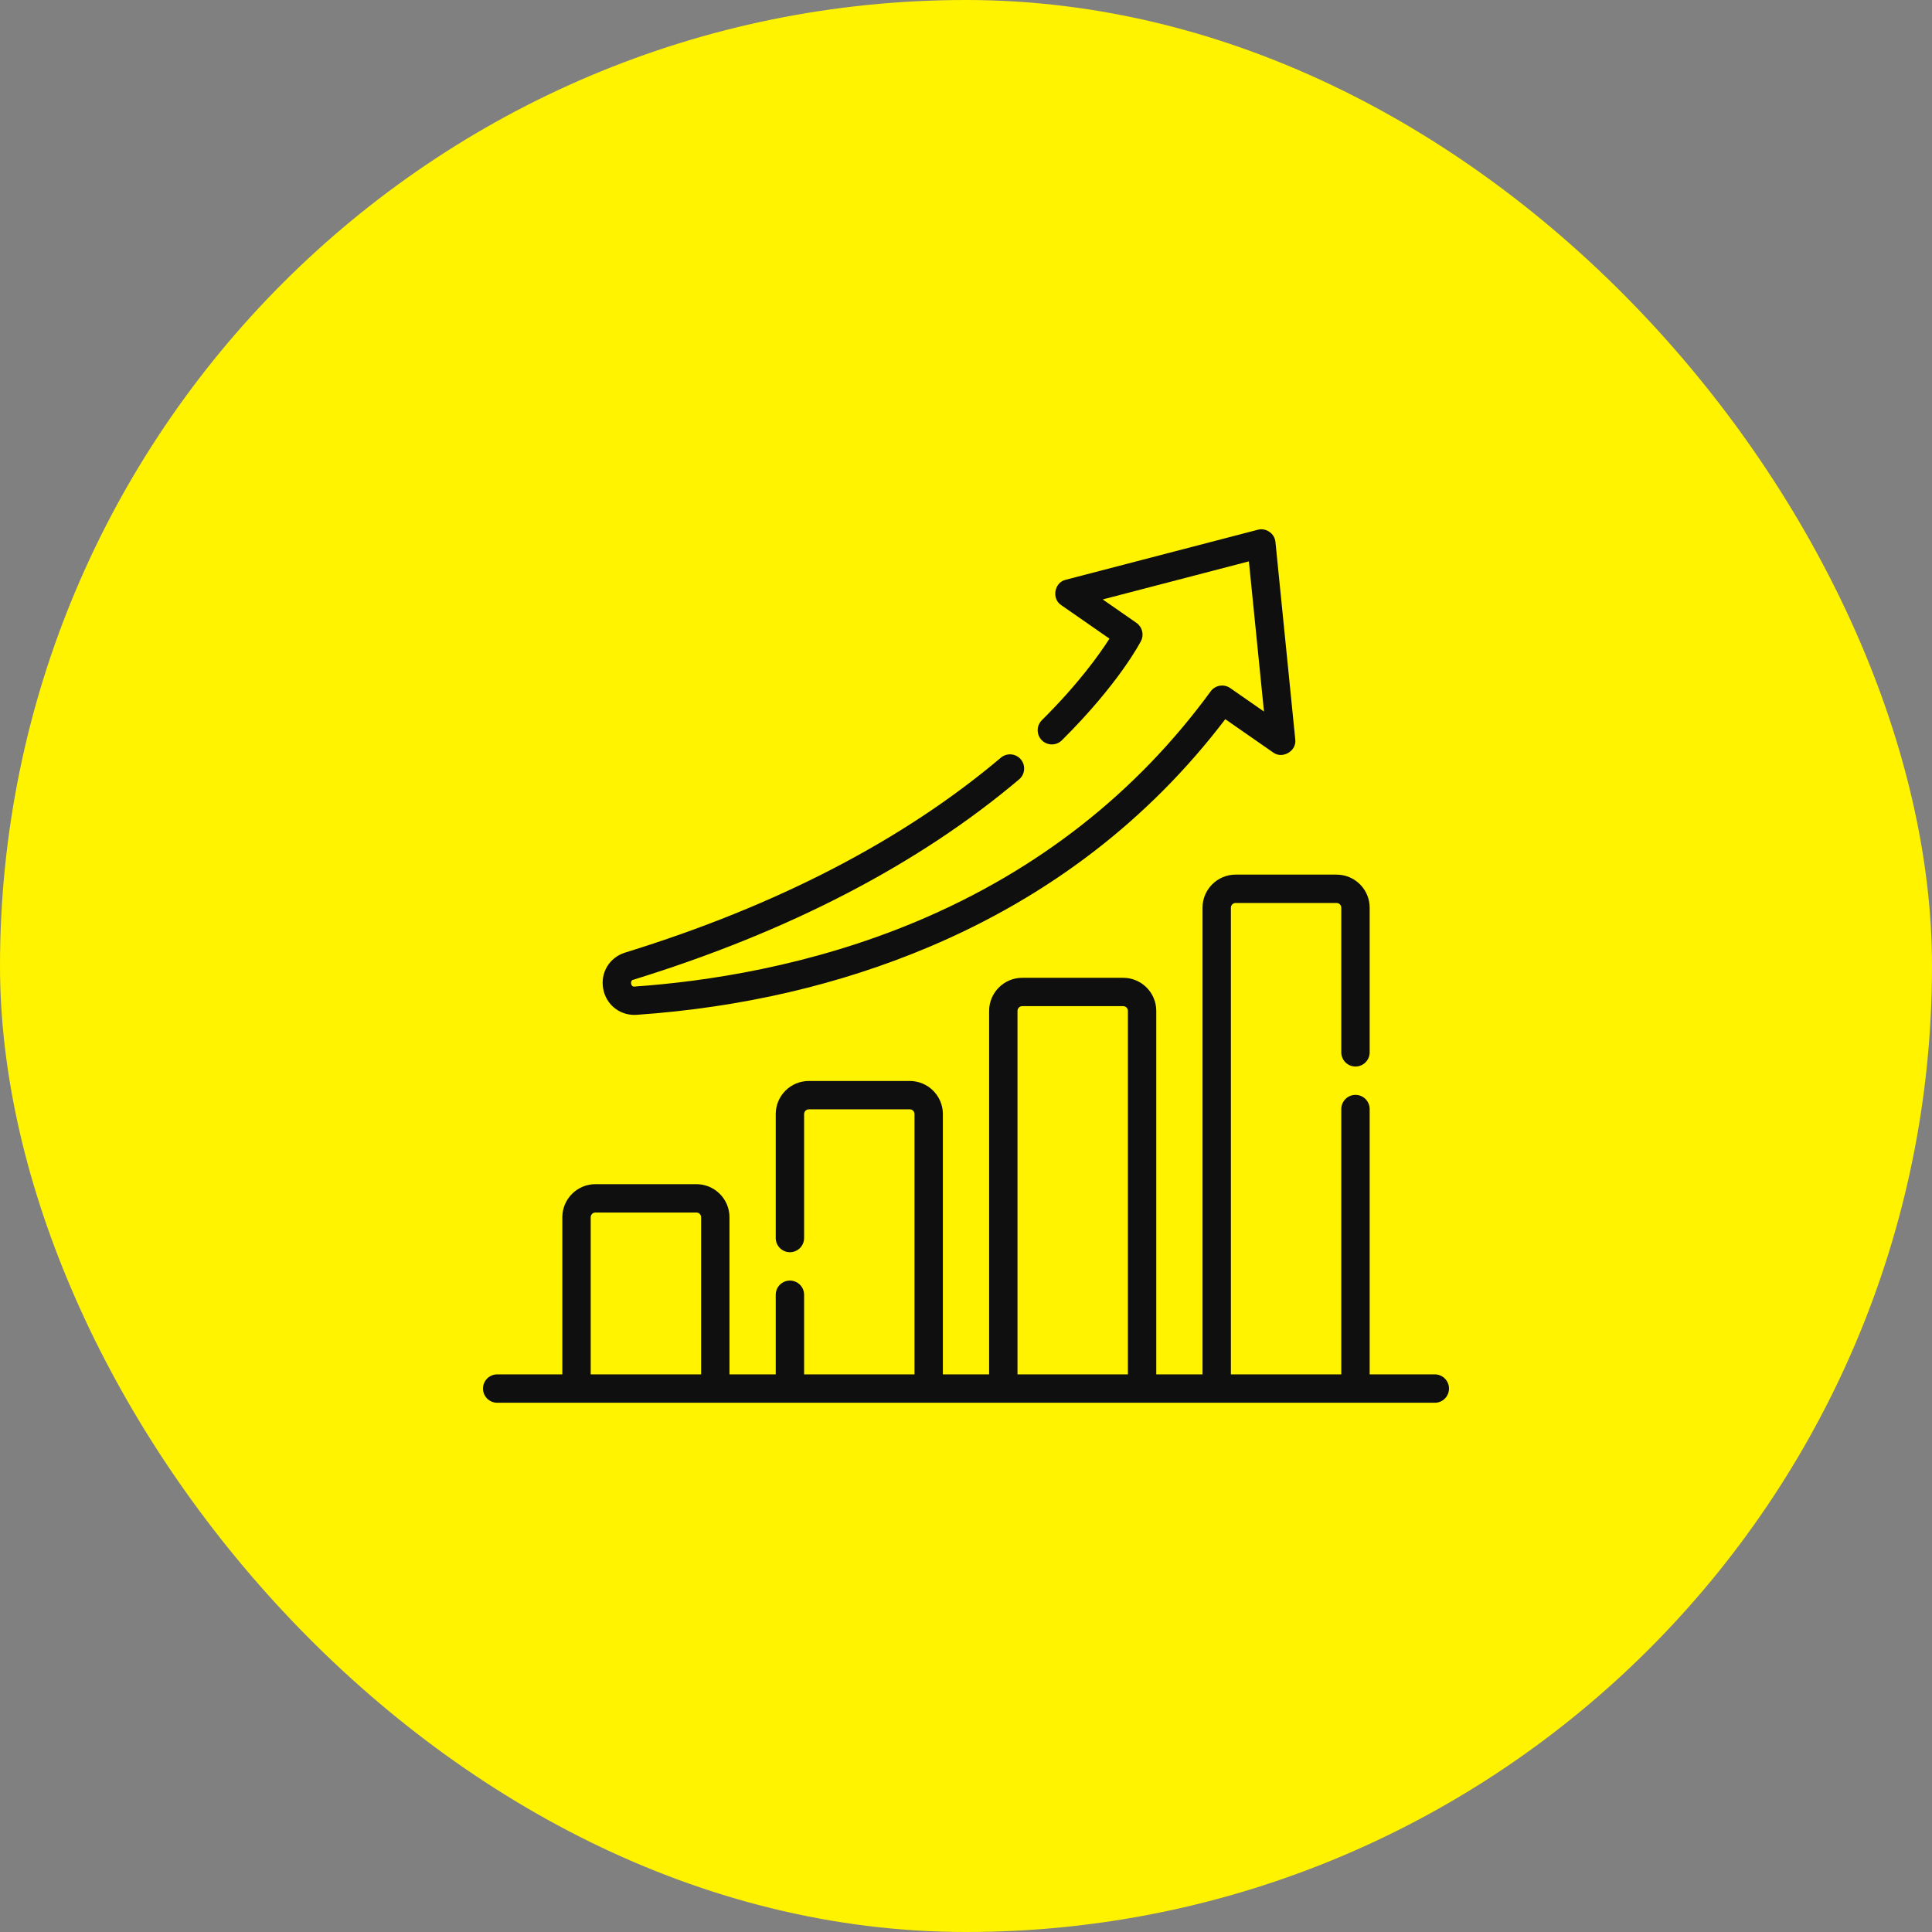 <svg xmlns="http://www.w3.org/2000/svg" width="64" height="64" viewBox="0 0 64 64" fill="none"><rect x="0" y="0" width="64" height="64" fill="#808080" stroke="none"/><rect width="64" height="64" rx="32" fill="#FFF300"></rect><g clip-path="url(#clip0_300_15)"><path d="M47.53 45.528H45.372V36.739C45.372 36.48 45.161 36.269 44.902 36.269C44.643 36.269 44.432 36.48 44.432 36.739V45.528H40.775V30.069C40.775 29.982 40.845 29.912 40.931 29.912H44.276C44.362 29.912 44.432 29.982 44.432 30.069V34.86C44.432 35.12 44.643 35.33 44.902 35.33C45.161 35.33 45.372 35.12 45.372 34.86V30.069C45.372 29.464 44.88 28.973 44.276 28.973H40.931C40.327 28.973 39.835 29.464 39.835 30.069V45.528H38.303V33.487C38.303 32.883 37.811 32.391 37.207 32.391H33.862C33.258 32.391 32.766 32.883 32.766 33.487V45.528H31.234V36.905C31.234 36.3 30.742 35.809 30.138 35.809H26.793C26.189 35.809 25.697 36.3 25.697 36.905V41.012C25.697 41.271 25.907 41.481 26.167 41.481C26.426 41.481 26.637 41.271 26.637 41.012V36.905C26.637 36.818 26.707 36.748 26.793 36.748H30.138C30.224 36.748 30.294 36.818 30.294 36.905V45.528H26.637V42.89C26.637 42.631 26.426 42.421 26.167 42.421C25.907 42.421 25.697 42.631 25.697 42.89V45.528H24.165V40.323C24.165 39.719 23.673 39.227 23.069 39.227H19.724C19.12 39.227 18.628 39.719 18.628 40.323V45.528H16.47C16.21 45.528 16 45.739 16 45.998C16 46.257 16.21 46.468 16.47 46.468H47.53C47.79 46.468 48 46.257 48 45.998C48 45.739 47.79 45.528 47.53 45.528ZM33.706 33.487C33.706 33.4 33.776 33.33 33.862 33.33H37.207C37.293 33.33 37.363 33.4 37.363 33.487V45.528H33.706V33.487ZM19.568 40.323C19.568 40.236 19.638 40.166 19.724 40.166H23.069C23.155 40.166 23.226 40.236 23.226 40.323V45.528H19.568V40.323Z" fill="#0F0F0F"></path><path d="M21.015 33.62C21.041 33.62 21.067 33.619 21.093 33.617C24.557 33.377 27.814 32.621 30.774 31.37C34.76 29.687 38.06 27.149 40.589 23.824L42.172 24.925C42.484 25.157 42.959 24.878 42.907 24.492L42.251 17.956C42.23 17.677 41.935 17.472 41.666 17.549L35.305 19.205C34.925 19.291 34.828 19.834 35.155 20.046L36.752 21.156C36.434 21.656 35.734 22.646 34.513 23.857C34.329 24.04 34.328 24.337 34.511 24.521C34.693 24.705 34.991 24.706 35.175 24.524C37.057 22.657 37.768 21.291 37.797 21.234C37.904 21.025 37.84 20.769 37.647 20.634L36.529 19.857L41.371 18.596L41.871 23.571L40.752 22.793C40.543 22.648 40.255 22.696 40.105 22.902C37.644 26.269 34.382 28.827 30.409 30.505C26.841 32.012 23.338 32.52 21.028 32.68C20.893 32.715 20.852 32.467 20.987 32.453C26.133 30.864 30.43 28.632 33.76 25.817C33.958 25.65 33.983 25.353 33.816 25.155C33.648 24.957 33.352 24.932 33.154 25.1C29.921 27.832 25.734 30.004 20.71 31.555C20.188 31.716 19.882 32.222 19.982 32.758C20.077 33.268 20.505 33.62 21.015 33.62Z" fill="#0F0F0F"></path></g><defs><clipPath id="clip0_300_15"><rect width="32" height="32" fill="white" transform="translate(16 16)"></rect></clipPath></defs></svg>